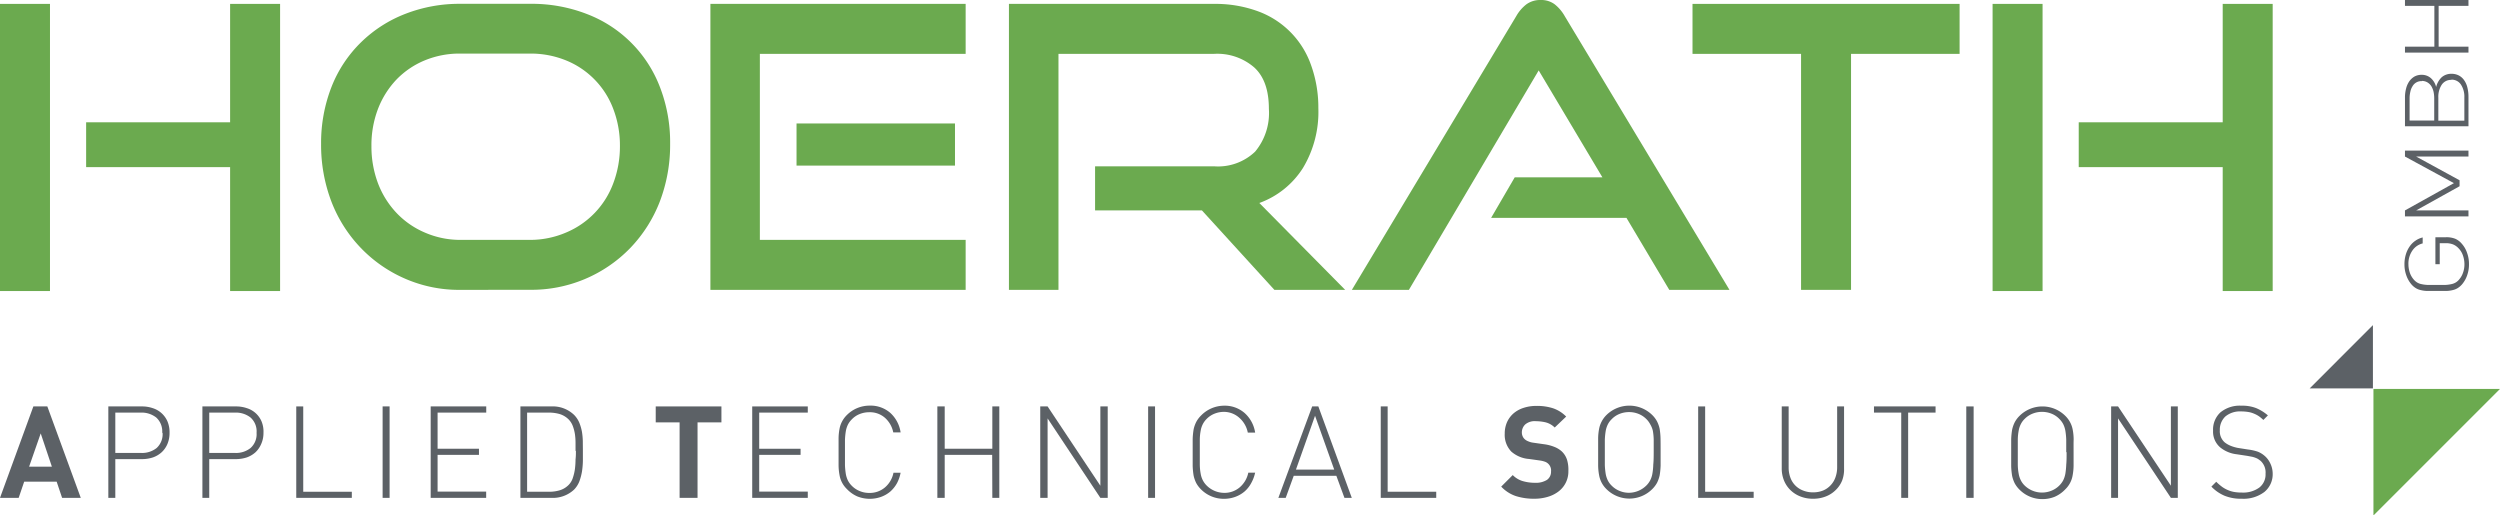 <svg id="logo-hoerath-ats" data-name="Logo-hoerath-ats" xmlns="http://www.w3.org/2000/svg" viewBox="0 0 340.16 70.14"><defs><style>.cls-1{fill:#6baa4f;}.cls-2{fill:#5c6166;}</style></defs><title>logo</title><path class="cls-1" d="M6.46,47.86V8.79h6.8V47.86Zm31.31,0V31H18.18V24.9H37.77V8.79h6.8V47.86Z" transform="translate(-6.46 -8.26)"/><path class="cls-1" d="M69.08,47.7a18.35,18.35,0,0,1-7.52-1.53,18.6,18.6,0,0,1-6-4.17,18.87,18.87,0,0,1-4-6.29,21.61,21.61,0,0,1-1.41-7.87A20.88,20.88,0,0,1,51.6,20a17.32,17.32,0,0,1,4-6,17.77,17.77,0,0,1,6-3.85,20.27,20.27,0,0,1,7.52-1.37h9.47a20.69,20.69,0,0,1,7.73,1.39,17.19,17.19,0,0,1,9.93,9.93,20.76,20.76,0,0,1,1.39,7.73,21.61,21.61,0,0,1-1.41,7.87,19,19,0,0,1-4,6.29,18.69,18.69,0,0,1-13.68,5.7Zm9.47-6.8a12.42,12.42,0,0,0,4.93-1,11.62,11.62,0,0,0,6.42-6.69,14.16,14.16,0,0,0,.91-5.09,13.86,13.86,0,0,0-.91-5.05,11.45,11.45,0,0,0-6.42-6.59,12.77,12.77,0,0,0-4.93-.93H69.08a12.39,12.39,0,0,0-4.84.93,11.4,11.4,0,0,0-3.83,2.6,12.08,12.08,0,0,0-2.52,4A13.83,13.83,0,0,0,57,28.16a14.16,14.16,0,0,0,.91,5.09,12.14,12.14,0,0,0,2.52,4,11.53,11.53,0,0,0,3.83,2.65,12.05,12.05,0,0,0,4.84,1Z" transform="translate(-6.46 -8.26)"/><path class="cls-1" d="M103.12,47.7V8.79h34.73v6.8h-28V40.9h28v6.8Zm11.72-16.91V25.06H136.4v5.73Z" transform="translate(-6.46 -8.26)"/><path class="cls-1" d="M179.86,47.7,170,36.89H155.46v-6h16.21a7.29,7.29,0,0,0,5.57-2,8.22,8.22,0,0,0,1.87-5.81c0-2.53-.65-4.42-2-5.65a7.67,7.67,0,0,0-5.49-1.84H150.48V47.7h-6.74V8.79h27.93a16.74,16.74,0,0,1,5.94,1,12,12,0,0,1,7.23,7.31,17,17,0,0,1,1,5.88,14.78,14.78,0,0,1-2.11,8.16,11.76,11.76,0,0,1-5.92,4.74L189.49,47.7Z" transform="translate(-6.46 -8.26)"/><path class="cls-1" d="M233.59,47.7l-5.83-9.8H209.35l3.21-5.51h11.93l-8.67-14.55L198.16,47.7H190.4l22.37-37.25a5.4,5.4,0,0,1,1.39-1.61,3.2,3.2,0,0,1,1.93-.58,3.07,3.07,0,0,1,1.9.58,5.5,5.5,0,0,1,1.37,1.61L241.78,47.7Z" transform="translate(-6.46 -8.26)"/><path class="cls-1" d="M251.52,47.7V15.59H236.75V8.79h36.34v6.8H258.32V47.7Z" transform="translate(-6.46 -8.26)"/><path class="cls-1" d="M277.58,47.86V8.79h6.8V47.86Zm31.31,0V31H289.3V24.9h19.59V8.79h6.8V47.86Z" transform="translate(-6.46 -8.26)"/><path class="cls-2" d="M340.51,40.74a2.41,2.41,0,0,1,.9.67,3.57,3.57,0,0,1,.73,1.26,4.41,4.41,0,0,1,.26,1.54,4.36,4.36,0,0,1-.23,1.45,3.81,3.81,0,0,1-.65,1.21,2.61,2.61,0,0,1-.61.56,2.11,2.11,0,0,1-.72.3,4,4,0,0,1-.92.12h-2.52a4,4,0,0,1-.92-.12,2.11,2.11,0,0,1-.72-.3,2.61,2.61,0,0,1-.61-.56,3.81,3.81,0,0,1-.65-1.21,4.36,4.36,0,0,1-.23-1.45,4.59,4.59,0,0,1,.18-1.3,3.77,3.77,0,0,1,.51-1.09,3,3,0,0,1,.79-.8,2.84,2.84,0,0,1,1-.45v.81a2.36,2.36,0,0,0-1.42,1,3.11,3.11,0,0,0-.52,1.83,3.6,3.6,0,0,0,.17,1.09,2.78,2.78,0,0,0,.5.93,2,2,0,0,0,.49.45,1.82,1.82,0,0,0,.62.24,4.76,4.76,0,0,0,.85.11c.33,0,.72,0,1.18,0s.86,0,1.18,0a4.76,4.76,0,0,0,.85-.11,1.82,1.82,0,0,0,.62-.24,1.87,1.87,0,0,0,.49-.45,2.78,2.78,0,0,0,.5-.93,3.32,3.32,0,0,0,.17-1.09,3.54,3.54,0,0,0-.21-1.21,2.59,2.59,0,0,0-.63-1,2.1,2.1,0,0,0-.75-.5,2.69,2.69,0,0,0-1-.15h-.77v2.86h-.59V40.54h1.41A3.26,3.26,0,0,1,340.51,40.74Z" transform="translate(-6.46 -8.26)"/><path class="cls-2" d="M335.21,29.56l5.91,3.23v.81l-5.91,3.29h7.12v.81h-8.64v-.81l6.66-3.71-6.66-3.62v-.81h8.64v.81Z" transform="translate(-6.46 -8.26)"/><path class="cls-2" d="M340,18.3a2.19,2.19,0,0,1,1,.22,2,2,0,0,1,.73.64,2.86,2.86,0,0,1,.45,1,5.11,5.11,0,0,1,.15,1.28v4h-8.64V21.54a4.69,4.69,0,0,1,.15-1.22,3,3,0,0,1,.44-1,2.3,2.3,0,0,1,.71-.65,2,2,0,0,1,1-.23,1.84,1.84,0,0,1,1.21.44,2.35,2.35,0,0,1,.73,1.22,2.72,2.72,0,0,1,.78-1.35A2,2,0,0,1,340,18.3Zm-4,1a1.38,1.38,0,0,0-1.28.69,2.24,2.24,0,0,0-.3.76,3.85,3.85,0,0,0-.1.91v3h3.35v-3a4.46,4.46,0,0,0-.09-.91,2.74,2.74,0,0,0-.3-.76,1.69,1.69,0,0,0-.52-.51A1.5,1.5,0,0,0,336,19.27Zm4-.17a1.51,1.51,0,0,0-1.31.66,3,3,0,0,0-.46,1.75v3.14h3.54V21.51a3,3,0,0,0-.47-1.75A1.5,1.5,0,0,0,340,19.1Z" transform="translate(-6.46 -8.26)"/><path class="cls-2" d="M338.27,9.06v5.55h4.06v.81h-8.64v-.81h4V9.06h-4v-.8h8.64v.8Z" transform="translate(-6.46 -8.26)"/><polygon class="cls-1" points="322.94 70.14 322.94 52.92 340.16 52.92 322.94 70.14"/><polygon class="cls-2" points="322.87 44.24 322.87 52.85 314.26 52.85 322.87 44.24"/><path class="cls-2" d="M14.91,76l-.74-2.2H9.75L9,76H6.46L11,63.56H12.9L17.45,76ZM12,67.23l-1.58,4.53h3.1Z" transform="translate(-6.46 -8.26)"/><path class="cls-2" d="M29.53,67.15a3.82,3.82,0,0,1-.29,1.52,3.25,3.25,0,0,1-.79,1.13,3.44,3.44,0,0,1-1.19.7,4.75,4.75,0,0,1-1.49.23H22.15V76H21.2V63.56h4.57a4.48,4.48,0,0,1,1.49.24,3.24,3.24,0,0,1,2,1.83A3.82,3.82,0,0,1,29.53,67.15Zm-1,0a2.55,2.55,0,0,0-.81-2.08,3.23,3.23,0,0,0-2.11-.67H22.15v5.49h3.51a3.18,3.18,0,0,0,2.11-.67A2.54,2.54,0,0,0,28.58,67.15Z" transform="translate(-6.46 -8.26)"/><path class="cls-2" d="M42.31,67.15A3.65,3.65,0,0,1,42,68.67a3.36,3.36,0,0,1-.78,1.13,3.53,3.53,0,0,1-1.19.7,4.81,4.81,0,0,1-1.5.23H34.93V76H34V63.56h4.56a4.54,4.54,0,0,1,1.5.24,3.19,3.19,0,0,1,2,1.83A3.65,3.65,0,0,1,42.31,67.15Zm-.94,0a2.52,2.52,0,0,0-.82-2.08,3.22,3.22,0,0,0-2.1-.67H34.93v5.49h3.52a3.17,3.17,0,0,0,2.1-.67A2.52,2.52,0,0,0,41.37,67.15Z" transform="translate(-6.46 -8.26)"/><path class="cls-2" d="M46.77,63.56h.95V75.17h6.61V76H46.77Z" transform="translate(-6.46 -8.26)"/><path class="cls-2" d="M58.52,63.56h.95V76h-.95Z" transform="translate(-6.46 -8.26)"/><path class="cls-2" d="M65.06,63.56h7.56v.84H66v4.92h5.63v.83H66v5h6.61V76H65.06Z" transform="translate(-6.46 -8.26)"/><path class="cls-2" d="M85.77,69.61c0,.42,0,.87,0,1.36a11.33,11.33,0,0,1-.12,1.43,7.55,7.55,0,0,1-.36,1.36,3.37,3.37,0,0,1-.72,1.12A4.23,4.23,0,0,1,81.45,76H77.27V63.56h4.18a4.19,4.19,0,0,1,3.11,1.14,3.36,3.36,0,0,1,.72,1.07A6.24,6.24,0,0,1,85.64,67a9.24,9.24,0,0,1,.12,1.31C85.76,68.76,85.77,69.19,85.77,69.61Zm-1,0c0-.35,0-.72,0-1.11a8.77,8.77,0,0,0-.08-1.15,5.62,5.62,0,0,0-.28-1.09,2.6,2.6,0,0,0-.55-.9,2.94,2.94,0,0,0-1.24-.76,5.27,5.27,0,0,0-1.44-.2h-3V75.17h3a4.91,4.91,0,0,0,1.44-.2,2.85,2.85,0,0,0,1.24-.76,2.41,2.41,0,0,0,.55-.95,6.48,6.48,0,0,0,.28-1.21,10.86,10.86,0,0,0,.08-1.28C84.82,70.35,84.82,70,84.82,69.61Z" transform="translate(-6.46 -8.26)"/><path class="cls-2" d="M101.37,65.73V76H98.93V65.73H95.68V63.56h8.94v2.17Z" transform="translate(-6.46 -8.26)"/><path class="cls-2" d="M108.81,63.56h7.56v.84h-6.61v4.92h5.63v.83h-5.63v5h6.61V76h-7.56Z" transform="translate(-6.46 -8.26)"/><path class="cls-2" d="M128.51,74a4.36,4.36,0,0,1-.92,1.15,4.13,4.13,0,0,1-1.26.72,4.58,4.58,0,0,1-3.23-.07,4.38,4.38,0,0,1-1.41-1,3.41,3.41,0,0,1-1-1.9,7.51,7.51,0,0,1-.13-1.34c0-.51,0-1.11,0-1.81s0-1.31,0-1.81a7.33,7.33,0,0,1,.13-1.34,3.47,3.47,0,0,1,.35-1,3.56,3.56,0,0,1,.66-.88,4.36,4.36,0,0,1,1.41-.94,4.44,4.44,0,0,1,1.7-.33,4.08,4.08,0,0,1,2.8,1A4.47,4.47,0,0,1,129,67.09h-1a3.59,3.59,0,0,0-1.15-2,3.1,3.1,0,0,0-2.12-.74,3.46,3.46,0,0,0-1.28.24,3,3,0,0,0-1.08.72,2.92,2.92,0,0,0-.53.71,3.32,3.32,0,0,0-.29.89,9.49,9.49,0,0,0-.12,1.22c0,.47,0,1,0,1.71s0,1.23,0,1.7a9.85,9.85,0,0,0,.12,1.23,3.44,3.44,0,0,0,.29.89,2.92,2.92,0,0,0,.53.71,3.12,3.12,0,0,0,1.08.71,3.28,3.28,0,0,0,1.28.25,3.19,3.19,0,0,0,2.14-.75,3.5,3.5,0,0,0,1.16-2H129A5.08,5.08,0,0,1,128.51,74Z" transform="translate(-6.46 -8.26)"/><path class="cls-2" d="M141.46,70.15H135V76H134V63.56H135v5.76h6.48V63.56h.95V76h-.95Z" transform="translate(-6.46 -8.26)"/><path class="cls-2" d="M149,65.19V76H148V63.56H149l7.18,10.79V63.56h1V76h-1Z" transform="translate(-6.46 -8.26)"/><path class="cls-2" d="M162.68,63.56h.94V76h-.94Z" transform="translate(-6.46 -8.26)"/><path class="cls-2" d="M176.7,74a4,4,0,0,1-.92,1.15,4.13,4.13,0,0,1-1.26.72,4.47,4.47,0,0,1-1.53.26,4.35,4.35,0,0,1-3.11-1.28,3.71,3.71,0,0,1-.66-.87,4.45,4.45,0,0,1-.35-1,10,10,0,0,1-.13-1.34c0-.51,0-1.11,0-1.81s0-1.31,0-1.81a9.66,9.66,0,0,1,.13-1.34,4.15,4.15,0,0,1,.35-1,3.56,3.56,0,0,1,.66-.88A4.4,4.4,0,0,1,173,63.46a4.1,4.1,0,0,1,2.81,1,4.47,4.47,0,0,1,1.43,2.66h-1a3.58,3.58,0,0,0-1.14-2A3.14,3.14,0,0,0,173,64.3a3.41,3.41,0,0,0-1.27.24,3.14,3.14,0,0,0-1.09.72,2.87,2.87,0,0,0-.52.71,3,3,0,0,0-.29.89,6.89,6.89,0,0,0-.12,1.22q0,.7,0,1.71c0,.66,0,1.23,0,1.7a7.11,7.11,0,0,0,.12,1.23,3.1,3.1,0,0,0,.29.89,2.87,2.87,0,0,0,.52.71,3.41,3.41,0,0,0,2.36,1,3.18,3.18,0,0,0,2.14-.75,3.56,3.56,0,0,0,1.17-2h.93A5.09,5.09,0,0,1,176.7,74Z" transform="translate(-6.46 -8.26)"/><path class="cls-2" d="M188.29,73h-5.8l-1.09,3h-1L185,63.56h.84L190.39,76h-1Zm-5.5-.84H188l-2.61-7.33Z" transform="translate(-6.46 -8.26)"/><path class="cls-2" d="M194.33,63.56h.94V75.17h6.61V76h-7.55Z" transform="translate(-6.46 -8.26)"/><path class="cls-2" d="M219.86,72.34a3.4,3.4,0,0,1-1.34,2.79,4.45,4.45,0,0,1-1.46.73,6.25,6.25,0,0,1-1.82.26,8.11,8.11,0,0,1-2.52-.36,4.85,4.85,0,0,1-2-1.29l1.57-1.57a3.15,3.15,0,0,0,1.36.82,5.87,5.87,0,0,0,1.65.23,2.86,2.86,0,0,0,1.64-.39,1.34,1.34,0,0,0,.56-1.15,1.26,1.26,0,0,0-.81-1.32,3.68,3.68,0,0,0-.68-.17l-1.5-.21a4.14,4.14,0,0,1-2.41-1,3.28,3.28,0,0,1-.9-2.45,3.8,3.8,0,0,1,.3-1.53,3.49,3.49,0,0,1,.86-1.19,3.92,3.92,0,0,1,1.36-.77,5.48,5.48,0,0,1,1.82-.28,7,7,0,0,1,2.26.33,4.58,4.58,0,0,1,1.76,1.12L218,66.43a2.68,2.68,0,0,0-1.26-.71,6,6,0,0,0-1.29-.15A2,2,0,0,0,214,66a1.5,1.5,0,0,0-.47,1.11,1.27,1.27,0,0,0,.09.47,1.11,1.11,0,0,0,.28.42,1.41,1.41,0,0,0,.48.3,2.41,2.41,0,0,0,.67.19l1.47.21a5.74,5.74,0,0,1,1.42.36,3.33,3.33,0,0,1,1,.6,2.73,2.73,0,0,1,.73,1.14A4.63,4.63,0,0,1,219.86,72.34Z" transform="translate(-6.46 -8.26)"/><path class="cls-2" d="M232.41,69.79c0,.7,0,1.3,0,1.81a10,10,0,0,1-.13,1.34,4.45,4.45,0,0,1-.35,1,3.71,3.71,0,0,1-.66.87,4.41,4.41,0,0,1-6.23,0,3.47,3.47,0,0,1-1-1.9,7.51,7.51,0,0,1-.13-1.34c0-.51,0-1.11,0-1.81s0-1.31,0-1.81a7.33,7.33,0,0,1,.13-1.34,3.47,3.47,0,0,1,.35-1,3.51,3.51,0,0,1,.65-.88,4.44,4.44,0,0,1,6.23,0,3.56,3.56,0,0,1,.66.88,4.15,4.15,0,0,1,.35,1A9.66,9.66,0,0,1,232.4,68C232.41,68.48,232.41,69.09,232.41,69.79Zm-.94,0q0-1,0-1.71a8,8,0,0,0-.12-1.22A3,3,0,0,0,231,66a2.87,2.87,0,0,0-.52-.71,3.14,3.14,0,0,0-1.09-.72,3.41,3.41,0,0,0-1.27-.24,3.46,3.46,0,0,0-1.28.24,3,3,0,0,0-1.08.72,2.68,2.68,0,0,0-.53.71,3.32,3.32,0,0,0-.29.89,9.49,9.49,0,0,0-.12,1.22q0,.7,0,1.71c0,.66,0,1.23,0,1.7a9.85,9.85,0,0,0,.12,1.23,3.44,3.44,0,0,0,.29.89,2.68,2.68,0,0,0,.53.71,3.12,3.12,0,0,0,1.08.71,3.28,3.28,0,0,0,1.28.25,3.41,3.41,0,0,0,2.36-1,2.87,2.87,0,0,0,.52-.71,3.1,3.1,0,0,0,.29-.89,8.26,8.26,0,0,0,.12-1.23C231.46,71,231.47,70.45,231.47,69.79Z" transform="translate(-6.46 -8.26)"/><path class="cls-2" d="M237.52,63.56h.95V75.17h6.6V76h-7.55Z" transform="translate(-6.46 -8.26)"/><path class="cls-2" d="M257.11,73.64a3.76,3.76,0,0,1-.89,1.31,3.9,3.9,0,0,1-1.34.86,4.59,4.59,0,0,1-1.73.31,4.54,4.54,0,0,1-1.72-.31,4,4,0,0,1-1.35-.86,3.87,3.87,0,0,1-.88-1.31,4.28,4.28,0,0,1-.31-1.67V63.56h.94v8.29a4,4,0,0,0,.24,1.41A2.93,2.93,0,0,0,251.79,75a3.51,3.51,0,0,0,1.36.25,3.56,3.56,0,0,0,1.37-.25,2.91,2.91,0,0,0,1-.69,3,3,0,0,0,.67-1.08,4,4,0,0,0,.24-1.41V63.56h.94V72A4.28,4.28,0,0,1,257.11,73.64Z" transform="translate(-6.46 -8.26)"/><path class="cls-2" d="M266.09,76h-.94V64.4h-3.71v-.84h8.38v.84h-3.73Z" transform="translate(-6.46 -8.26)"/><path class="cls-2" d="M274,63.56H275V76H274Z" transform="translate(-6.46 -8.26)"/><path class="cls-2" d="M288.6,69.79c0,.7,0,1.3,0,1.81a7.51,7.51,0,0,1-.13,1.34,3.41,3.41,0,0,1-1,1.9,4.38,4.38,0,0,1-1.41,1,4.44,4.44,0,0,1-1.7.33,4.35,4.35,0,0,1-3.11-1.28,3.71,3.71,0,0,1-.66-.87,4.45,4.45,0,0,1-.35-1,10,10,0,0,1-.13-1.34c0-.51,0-1.11,0-1.81s0-1.31,0-1.81a9.66,9.66,0,0,1,.13-1.34,4.15,4.15,0,0,1,.35-1,3.56,3.56,0,0,1,.66-.88,4.42,4.42,0,0,1,6.22,0,3.56,3.56,0,0,1,.66.88,3.47,3.47,0,0,1,.35,1,7.33,7.33,0,0,1,.13,1.34C288.59,68.48,288.6,69.09,288.6,69.79Zm-1,0c0-.67,0-1.24,0-1.71a9.49,9.49,0,0,0-.12-1.22,3.32,3.32,0,0,0-.29-.89,2.92,2.92,0,0,0-.53-.71,3,3,0,0,0-1.08-.72,3.46,3.46,0,0,0-1.28-.24,3.41,3.41,0,0,0-1.27.24,3.14,3.14,0,0,0-1.09.72,2.64,2.64,0,0,0-.52.71,3,3,0,0,0-.29.89,6.89,6.89,0,0,0-.12,1.22q0,.7,0,1.71c0,.66,0,1.23,0,1.7a7.11,7.11,0,0,0,.12,1.23,3.1,3.1,0,0,0,.29.89,2.64,2.64,0,0,0,.52.71,3.39,3.39,0,0,0,3.64.71,3.12,3.12,0,0,0,1.08-.71,2.92,2.92,0,0,0,.53-.71,3.44,3.44,0,0,0,.29-.89,9.85,9.85,0,0,0,.12-1.23C287.65,71,287.65,70.45,287.65,69.79Z" transform="translate(-6.46 -8.26)"/><path class="cls-2" d="M294.65,65.19V76h-.94V63.56h.94l7.19,10.79V63.56h.94V76h-.94Z" transform="translate(-6.46 -8.26)"/><path class="cls-2" d="M315.69,72.67a3.12,3.12,0,0,1-1.12,2.52,4.68,4.68,0,0,1-3.08.93,5.94,5.94,0,0,1-2.33-.4,5.37,5.37,0,0,1-1.81-1.25l.66-.66a6.94,6.94,0,0,0,.81.7,3.9,3.9,0,0,0,.82.45,3.71,3.71,0,0,0,.88.25,6.45,6.45,0,0,0,1,.07,3.73,3.73,0,0,0,2.35-.68,2.25,2.25,0,0,0,.85-1.89,2.14,2.14,0,0,0-.68-1.75l-.33-.24a2,2,0,0,0-.36-.17,3.18,3.18,0,0,0-.46-.14l-.64-.12-1.45-.22a4.34,4.34,0,0,1-2.22-.91,2.81,2.81,0,0,1-1-2.29,3.19,3.19,0,0,1,1-2.5,4.14,4.14,0,0,1,2.84-.91,5.28,5.28,0,0,1,2,.32,6,6,0,0,1,1.62,1l-.62.62a5,5,0,0,0-.57-.48,3.48,3.48,0,0,0-.66-.36,3.25,3.25,0,0,0-.8-.24,6,6,0,0,0-1-.08,3.11,3.11,0,0,0-2.13.68,2.45,2.45,0,0,0-.76,1.89,2,2,0,0,0,.65,1.63,3.24,3.24,0,0,0,.83.48,5.16,5.16,0,0,0,1,.29l1.34.21a6.58,6.58,0,0,1,1.35.3,3.19,3.19,0,0,1,.87.52,3,3,0,0,1,.79,1A3.23,3.23,0,0,1,315.69,72.67Z" transform="translate(-6.46 -8.26)"/></svg>